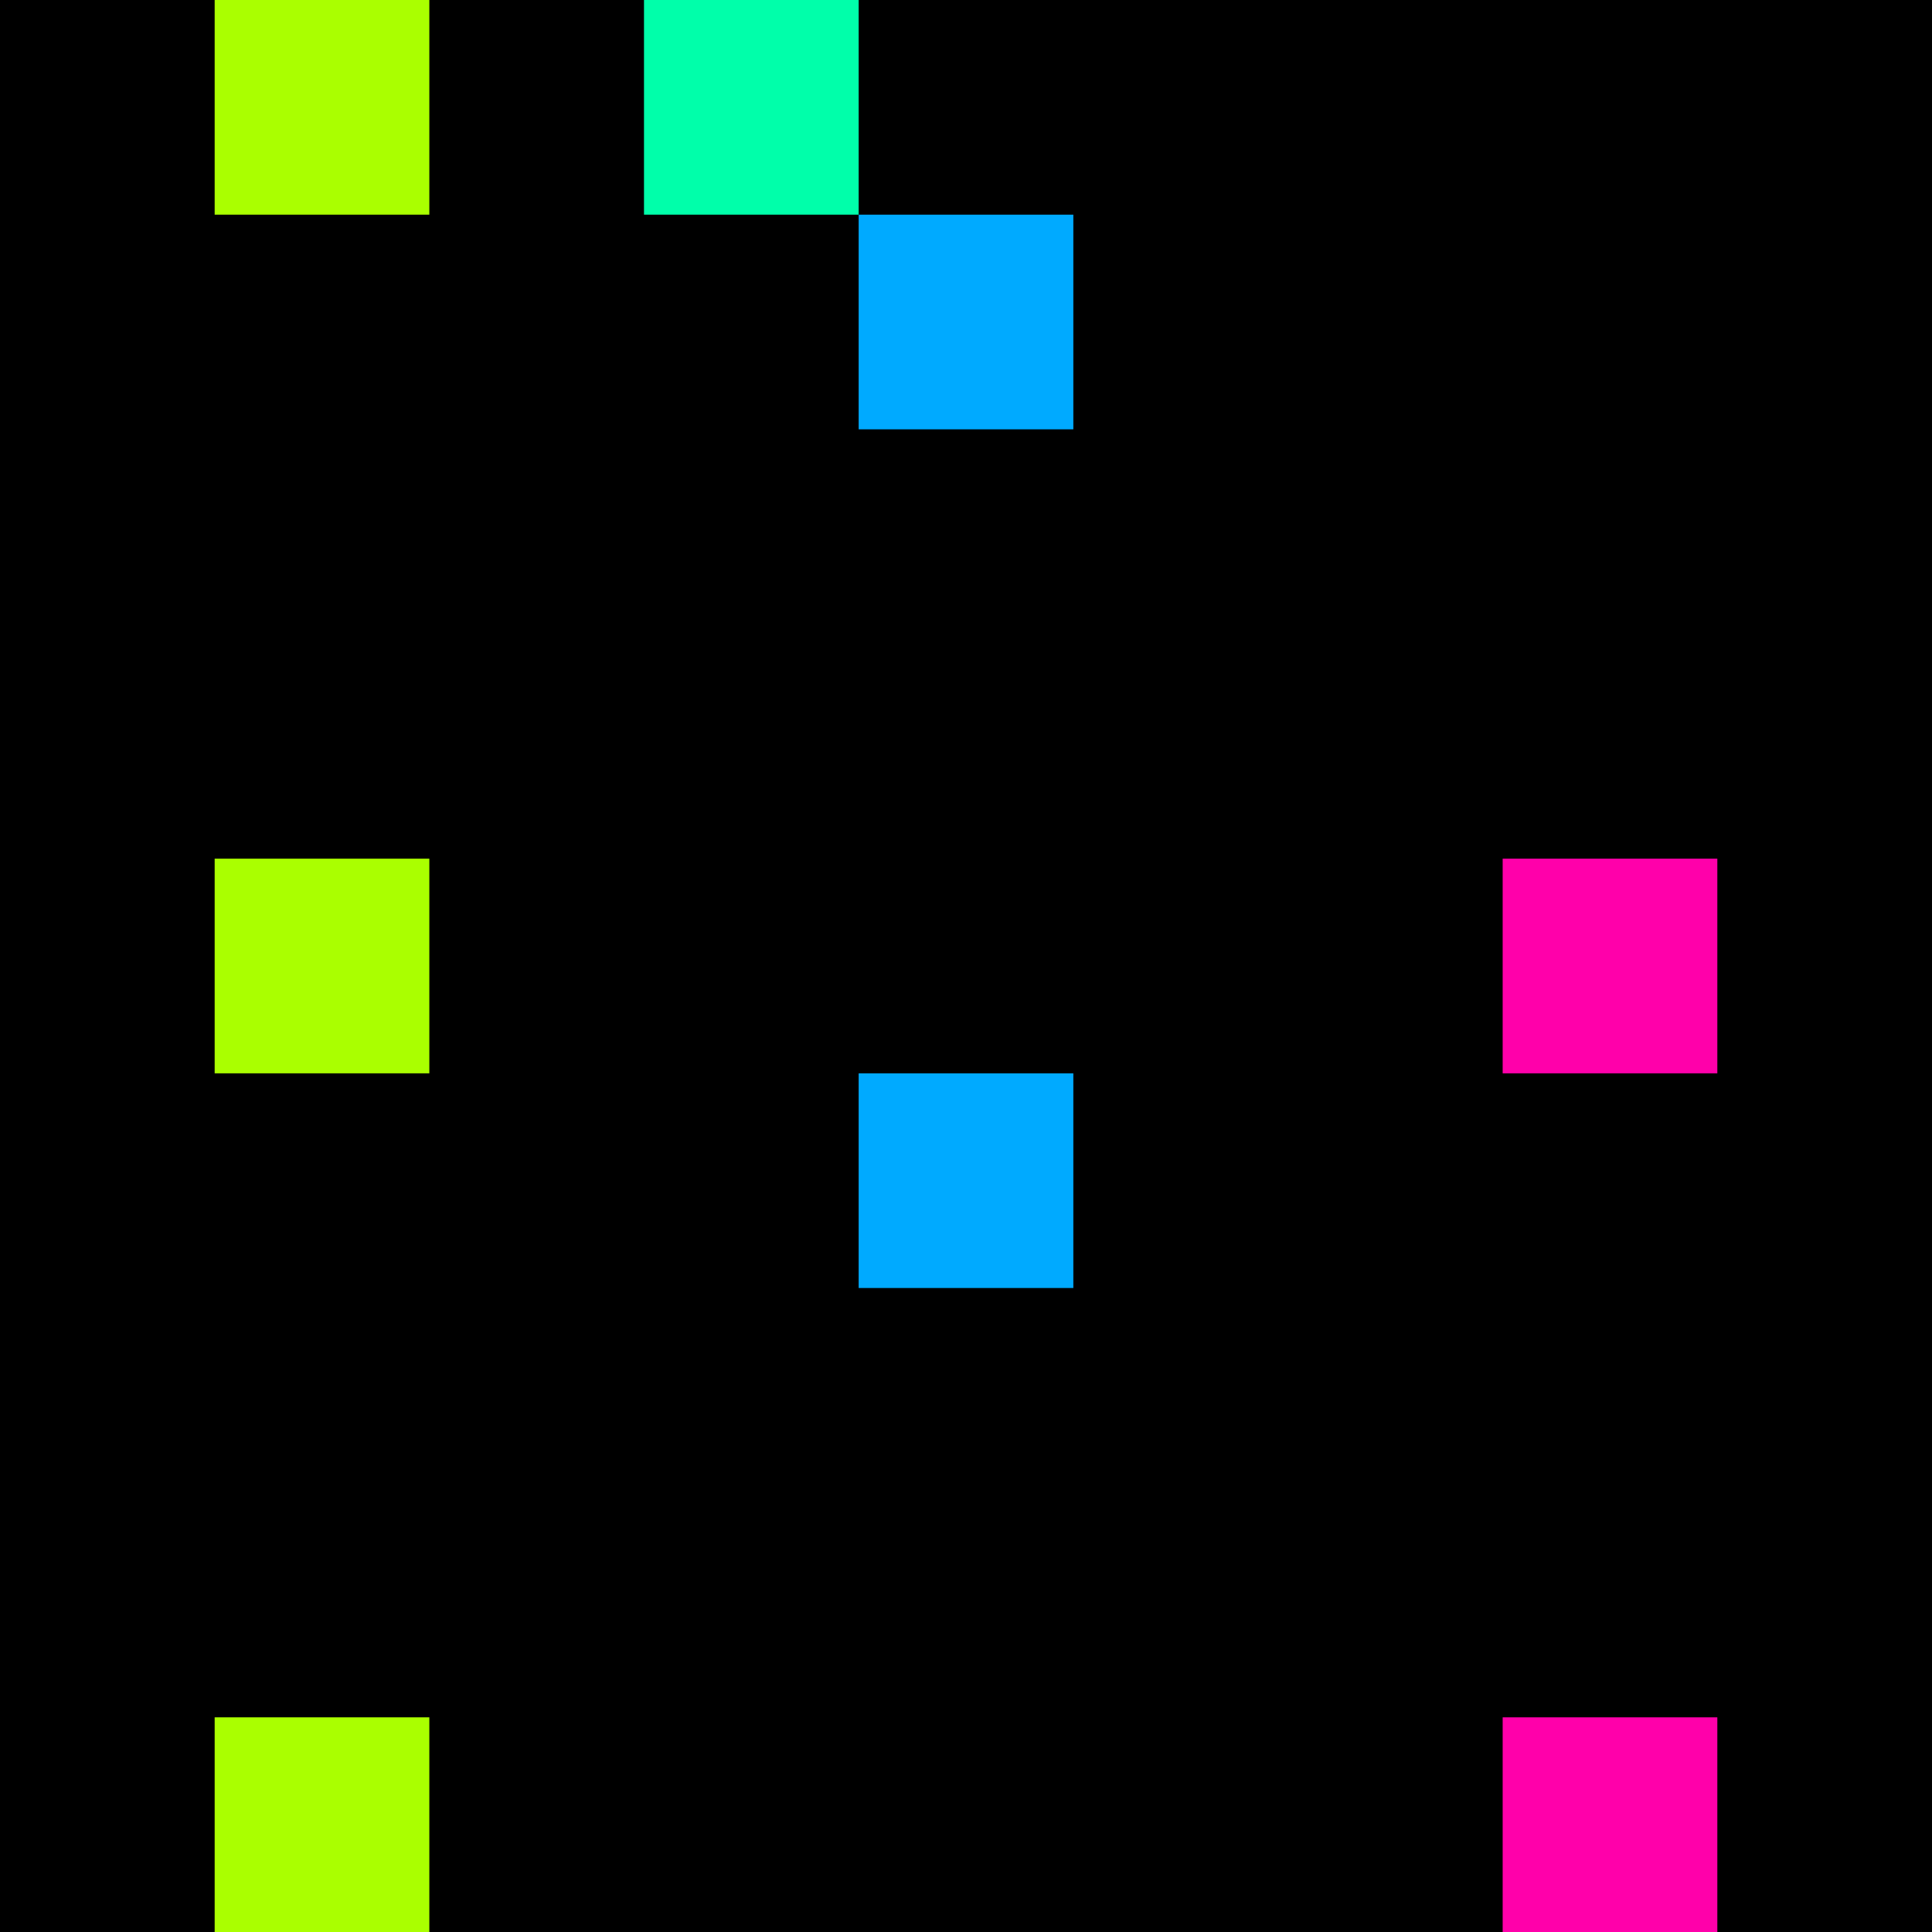 <svg xmlns="http://www.w3.org/2000/svg" version="1.1" viewBox="0 0 900 900" width="100%" height="100%" style="background:#000"><title>Primes #950</title><rect width="900" height="900" fill="#000"/><g transform="translate(100,0)"><title>76871</title><path id="_76871" d="M0 100H100V0H0V100Z" fill="#af0" shape-rendering="geometricPrecision"><animate attributeName="d" values="M0 138.2H138.2V0H0V0Z;M0 61.8H61.80V0H0V0Z;M0 138.2H138.2V0H0V0Z" repeatCount="indefinite" calcMode="spline" keySplines=".4 0 .6 1;.4 0 .6 1" dur="76871ms" begin="0s;t76871.click" end="click"/></path><path id="t76871" d="M0 0H0V0H0V0Z" fill-opacity="0"><animate attributeName="d" values="M0 100H100V0H0V100Z" begin="_76871.click" end="click"/></path></g><g transform="translate(300,0)"><title>76873</title><path id="_76873" d="M0 100H100V0H0V100Z" fill="#0fa" shape-rendering="geometricPrecision"><animate attributeName="d" values="M-38.2 138.2H100V0H-38.2V0Z;M38.2 61.8H100V0H38.2V0Z;M-38.2 138.2H100V0H-38.2V0Z" repeatCount="indefinite" calcMode="spline" keySplines=".4 0 .6 1;.4 0 .6 1" dur="76873ms" begin="0s;t76873.click" end="click"/></path><path id="t76873" d="M0 0H0V0H0V0Z" fill-opacity="0"><animate attributeName="d" values="M0 100H100V0H0V100Z" begin="_76873.click" end="click"/></path></g><g transform="translate(400,100)"><title>76883</title><path id="_76883" d="M0 100H100V0H0V100Z" fill="#0af" shape-rendering="geometricPrecision"><animate attributeName="d" values="M0 100H61.8V38.2H0V0Z;M0 100H138.2V-38.2H0V0Z;M0 100H61.8V38.2H0V0Z" repeatCount="indefinite" calcMode="spline" keySplines=".4 0 .6 1;.4 0 .6 1" dur="76883ms" begin="t76883.click" end="click"/></path><path id="t76883" d="M0 100H100V0H0V100Z" fill-opacity="0"><animate attributeName="d" values="M0 0H0V0H0V0Z" begin="click" end="_76883.click"/></path></g><g transform="translate(100,400)"><title>76907</title><path id="_76907" d="M0 100H100V0H0V100Z" fill="#af0" shape-rendering="geometricPrecision"><animate attributeName="d" values="M0 138.2H138.2V0H0V0Z;M0 61.8H61.80V0H0V0Z;M0 138.2H138.2V0H0V0Z" repeatCount="indefinite" calcMode="spline" keySplines=".4 0 .6 1;.4 0 .6 1" dur="76907ms" begin="0s;t76907.click" end="click"/></path><path id="t76907" d="M0 0H0V0H0V0Z" fill-opacity="0"><animate attributeName="d" values="M0 100H100V0H0V100Z" begin="_76907.click" end="click"/></path></g><g transform="translate(700,400)"><title>76913</title><path id="_76913" d="M0 100H100V0H0V100Z" fill="#f0a" shape-rendering="geometricPrecision"><animate attributeName="d" values="M0 61.8H61.80V0H0V0Z;M0 138.2H138.2V0H0V0Z;M0 61.8H61.80V0H0V0Z" repeatCount="indefinite" calcMode="spline" keySplines=".4 0 .6 1;.4 0 .6 1" dur="76913ms" begin="0s;t76913.click" end="click"/></path><path id="t76913" d="M0 0H0V0H0V0Z" fill-opacity="0"><animate attributeName="d" values="M0 100H100V0H0V100Z" begin="_76913.click" end="click"/></path></g><g transform="translate(400,500)"><title>76919</title><path id="_76919" d="M0 100H100V0H0V100Z" fill="#0af" shape-rendering="geometricPrecision"><animate attributeName="d" values="M0 100H61.8V38.2H0V0Z;M0 100H138.2V-38.2H0V0Z;M0 100H61.8V38.2H0V0Z" repeatCount="indefinite" calcMode="spline" keySplines=".4 0 .6 1;.4 0 .6 1" dur="76919ms" begin="t76919.click" end="click"/></path><path id="t76919" d="M0 100H100V0H0V100Z" fill-opacity="0"><animate attributeName="d" values="M0 0H0V0H0V0Z" begin="click" end="_76919.click"/></path></g><g transform="translate(100,800)"><title>76943</title><path id="_76943" d="M0 100H100V0H0V100Z" fill="#af0" shape-rendering="geometricPrecision"><animate attributeName="d" values="M0 100H61.8V38.2H0V0Z;M0 100H138.2V-38.2H0V0Z;M0 100H61.8V38.2H0V0Z" repeatCount="indefinite" calcMode="spline" keySplines=".4 0 .6 1;.4 0 .6 1" dur="76943ms" begin="t76943.click" end="click"/></path><path id="t76943" d="M0 100H100V0H0V100Z" fill-opacity="0"><animate attributeName="d" values="M0 0H0V0H0V0Z" begin="click" end="_76943.click"/></path></g><g transform="translate(700,800)"><title>76949</title><path id="_76949" d="M0 100H100V0H0V100Z" fill="#f0a" shape-rendering="geometricPrecision"><animate attributeName="d" values="M0 100H61.8V38.2H0V0Z;M0 100H138.2V-38.2H0V0Z;M0 100H61.8V38.2H0V0Z" repeatCount="indefinite" calcMode="spline" keySplines=".4 0 .6 1;.4 0 .6 1" dur="76949ms" begin="t76949.click" end="click"/></path><path id="t76949" d="M0 100H100V0H0V100Z" fill-opacity="0"><animate attributeName="d" values="M0 0H0V0H0V0Z" begin="click" end="_76949.click"/></path></g></svg>